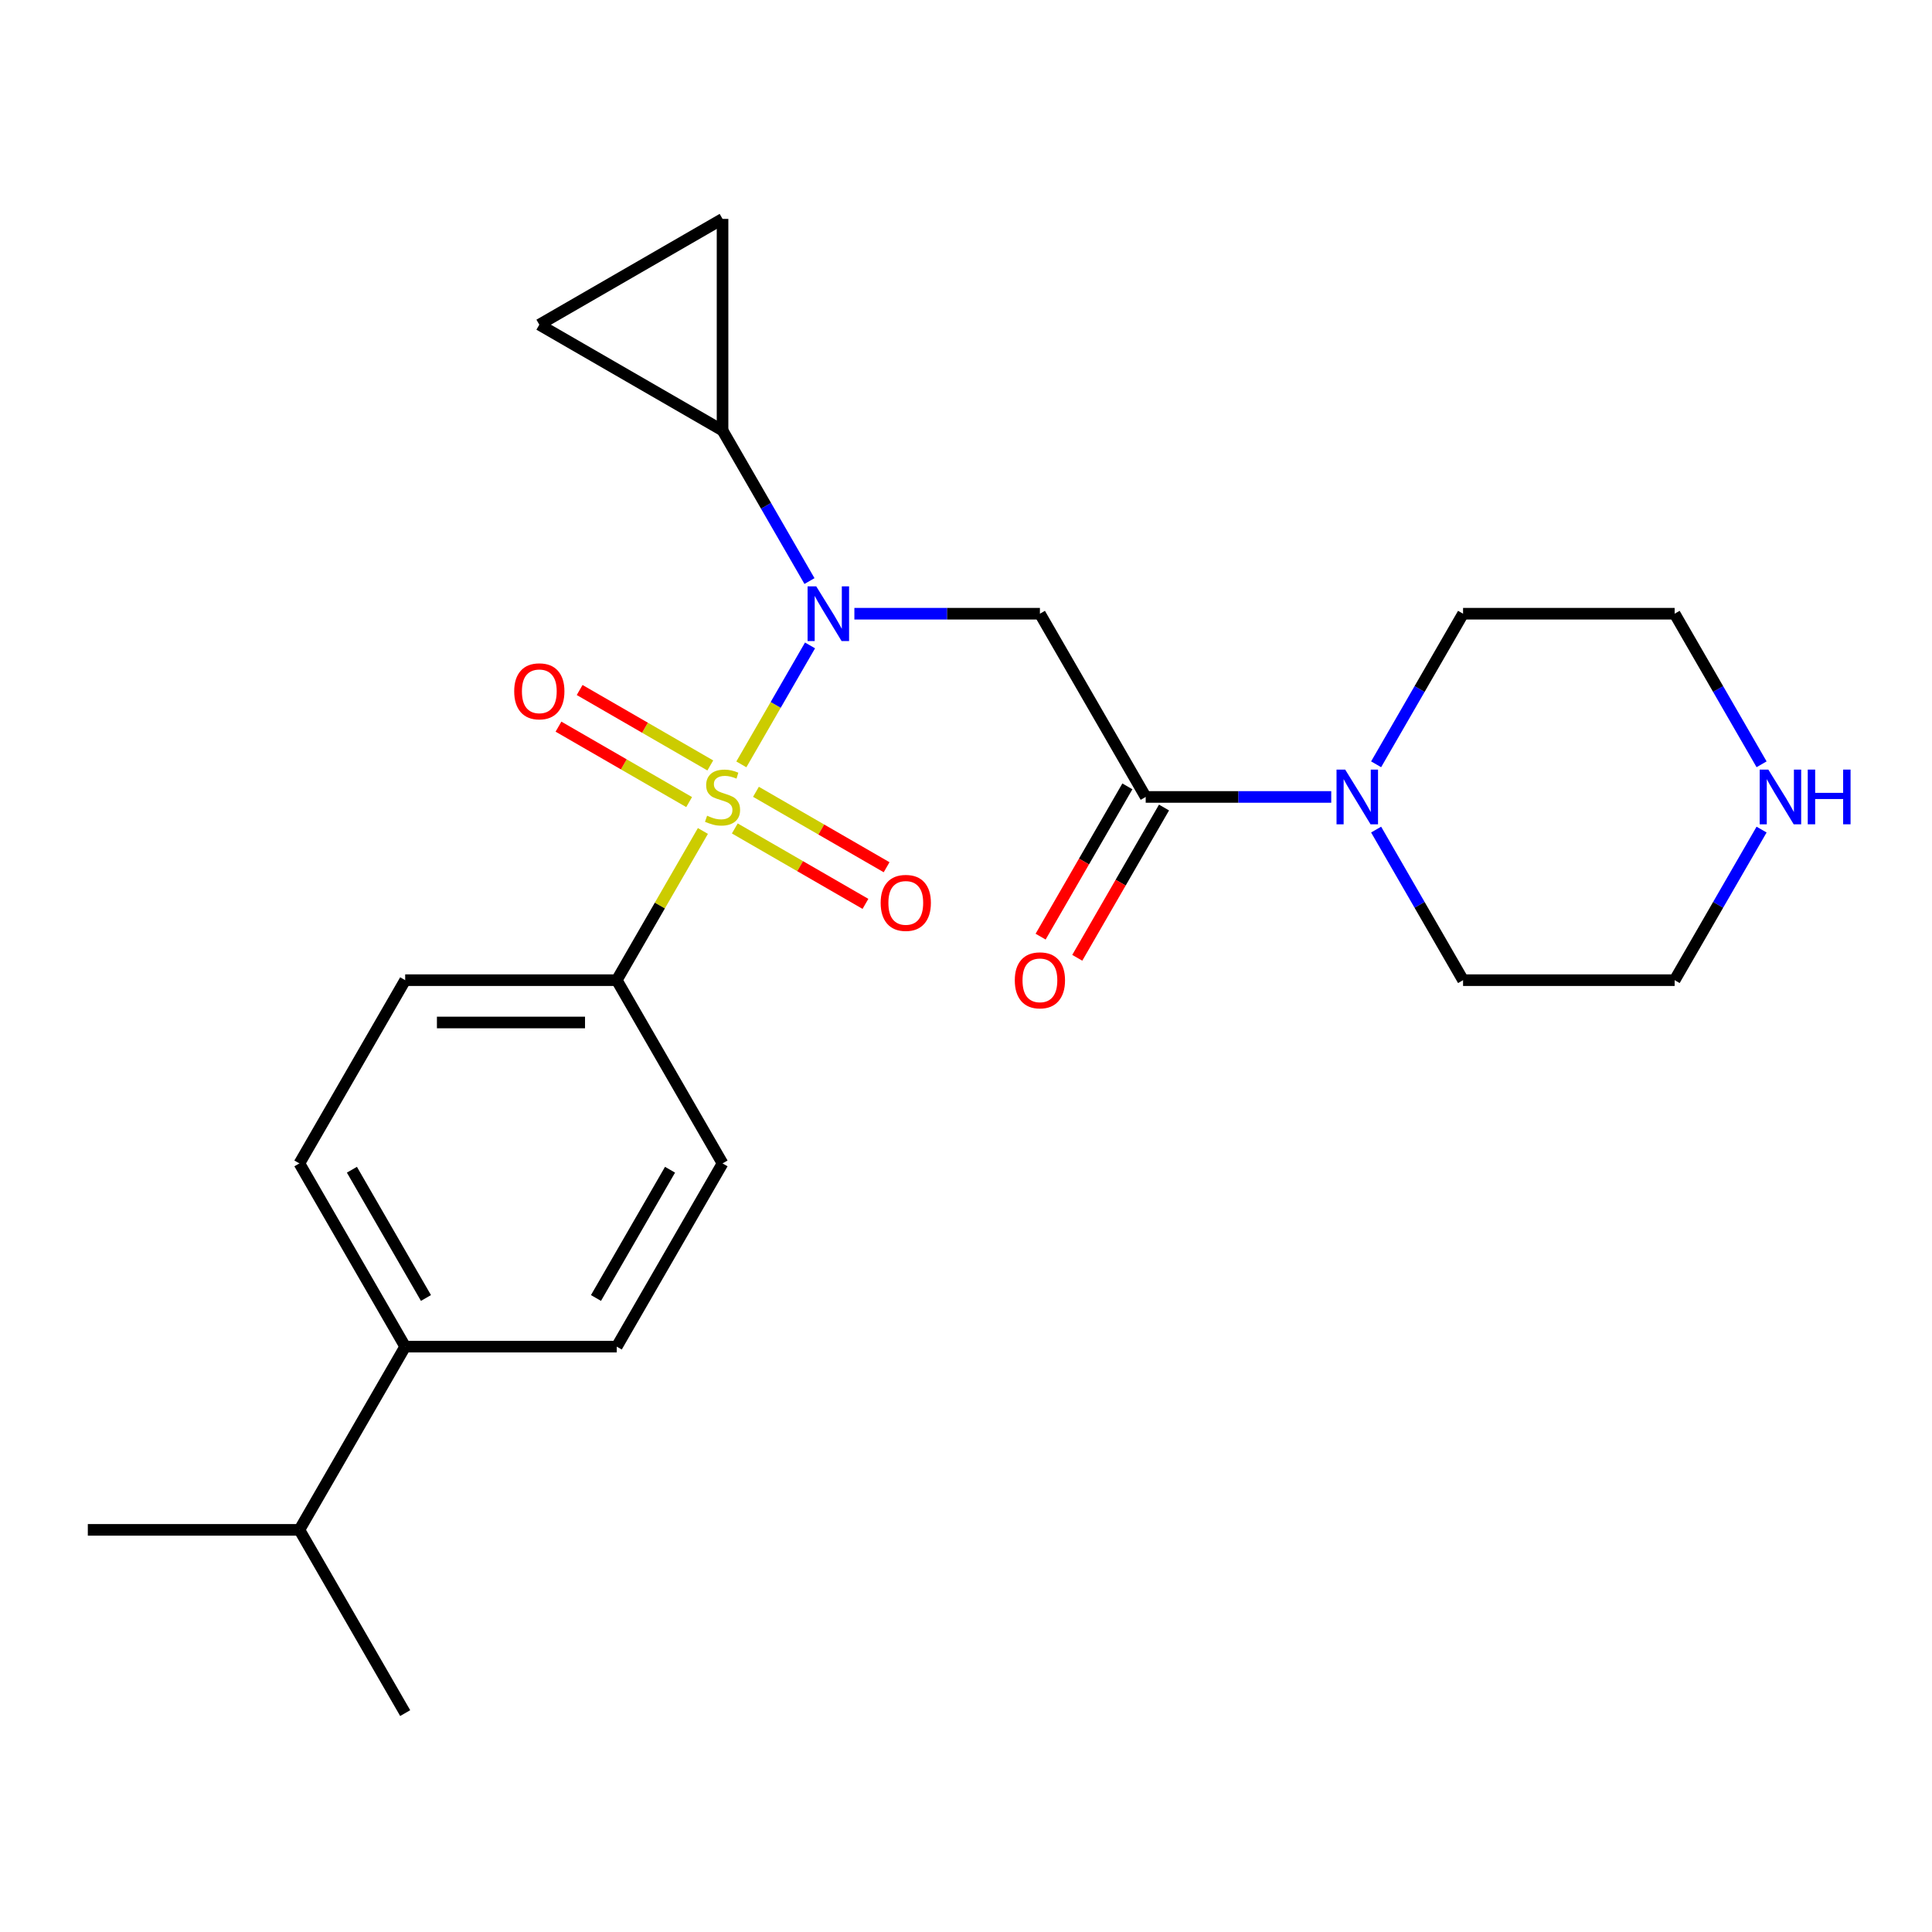 <?xml version='1.0' encoding='iso-8859-1'?>
<svg version='1.1' baseProfile='full'
              xmlns='http://www.w3.org/2000/svg'
                      xmlns:rdkit='http://www.rdkit.org/xml'
                      xmlns:xlink='http://www.w3.org/1999/xlink'
                  xml:space='preserve'
width='1000px' height='1000px' viewBox='0 0 1000 1000'>
<!-- END OF HEADER -->
<rect style='opacity:1.0;fill:#FFFFFF;stroke:none' width='1000' height='1000' x='0' y='0'> </rect>
<path class='bond-0' d='M 383.722,395.638 L 401.496,364.853' style='fill:none;fill-rule:evenodd;stroke:#CCCC00;stroke-width:6px;stroke-linecap:butt;stroke-linejoin:miter;stroke-opacity:1' />
<path class='bond-0' d='M 401.496,364.853 L 419.27,334.067' style='fill:none;fill-rule:evenodd;stroke:#0000FF;stroke-width:6px;stroke-linecap:butt;stroke-linejoin:miter;stroke-opacity:1' />
<path class='bond-5' d='M 363.818,430.114 L 341.526,468.725' style='fill:none;fill-rule:evenodd;stroke:#CCCC00;stroke-width:6px;stroke-linecap:butt;stroke-linejoin:miter;stroke-opacity:1' />
<path class='bond-5' d='M 341.526,468.725 L 319.233,507.336' style='fill:none;fill-rule:evenodd;stroke:#000000;stroke-width:6px;stroke-linecap:butt;stroke-linejoin:miter;stroke-opacity:1' />
<path class='bond-8' d='M 380.331,428.803 L 414.144,448.325' style='fill:none;fill-rule:evenodd;stroke:#CCCC00;stroke-width:6px;stroke-linecap:butt;stroke-linejoin:miter;stroke-opacity:1' />
<path class='bond-8' d='M 414.144,448.325 L 447.957,467.847' style='fill:none;fill-rule:evenodd;stroke:#FF0000;stroke-width:6px;stroke-linecap:butt;stroke-linejoin:miter;stroke-opacity:1' />
<path class='bond-8' d='M 391.283,409.835 L 425.095,429.357' style='fill:none;fill-rule:evenodd;stroke:#CCCC00;stroke-width:6px;stroke-linecap:butt;stroke-linejoin:miter;stroke-opacity:1' />
<path class='bond-8' d='M 425.095,429.357 L 458.908,448.879' style='fill:none;fill-rule:evenodd;stroke:#FF0000;stroke-width:6px;stroke-linecap:butt;stroke-linejoin:miter;stroke-opacity:1' />
<path class='bond-9' d='M 367.647,396.189 L 333.834,376.667' style='fill:none;fill-rule:evenodd;stroke:#CCCC00;stroke-width:6px;stroke-linecap:butt;stroke-linejoin:miter;stroke-opacity:1' />
<path class='bond-9' d='M 333.834,376.667 L 300.022,357.146' style='fill:none;fill-rule:evenodd;stroke:#FF0000;stroke-width:6px;stroke-linecap:butt;stroke-linejoin:miter;stroke-opacity:1' />
<path class='bond-9' d='M 356.696,415.157 L 322.883,395.635' style='fill:none;fill-rule:evenodd;stroke:#CCCC00;stroke-width:6px;stroke-linecap:butt;stroke-linejoin:miter;stroke-opacity:1' />
<path class='bond-9' d='M 322.883,395.635 L 289.07,376.114' style='fill:none;fill-rule:evenodd;stroke:#FF0000;stroke-width:6px;stroke-linecap:butt;stroke-linejoin:miter;stroke-opacity:1' />
<path class='bond-1' d='M 442.223,317.656 L 490.24,317.656' style='fill:none;fill-rule:evenodd;stroke:#0000FF;stroke-width:6px;stroke-linecap:butt;stroke-linejoin:miter;stroke-opacity:1' />
<path class='bond-1' d='M 490.24,317.656 L 538.257,317.656' style='fill:none;fill-rule:evenodd;stroke:#000000;stroke-width:6px;stroke-linecap:butt;stroke-linejoin:miter;stroke-opacity:1' />
<path class='bond-3' d='M 418.989,300.759 L 396.489,261.788' style='fill:none;fill-rule:evenodd;stroke:#0000FF;stroke-width:6px;stroke-linecap:butt;stroke-linejoin:miter;stroke-opacity:1' />
<path class='bond-3' d='M 396.489,261.788 L 373.989,222.817' style='fill:none;fill-rule:evenodd;stroke:#000000;stroke-width:6px;stroke-linecap:butt;stroke-linejoin:miter;stroke-opacity:1' />
<path class='bond-2' d='M 538.257,317.656 L 593.012,412.496' style='fill:none;fill-rule:evenodd;stroke:#000000;stroke-width:6px;stroke-linecap:butt;stroke-linejoin:miter;stroke-opacity:1' />
<path class='bond-4' d='M 593.012,412.496 L 641.029,412.496' style='fill:none;fill-rule:evenodd;stroke:#000000;stroke-width:6px;stroke-linecap:butt;stroke-linejoin:miter;stroke-opacity:1' />
<path class='bond-4' d='M 641.029,412.496 L 689.046,412.496' style='fill:none;fill-rule:evenodd;stroke:#0000FF;stroke-width:6px;stroke-linecap:butt;stroke-linejoin:miter;stroke-opacity:1' />
<path class='bond-10' d='M 583.528,407.021 L 561.075,445.912' style='fill:none;fill-rule:evenodd;stroke:#000000;stroke-width:6px;stroke-linecap:butt;stroke-linejoin:miter;stroke-opacity:1' />
<path class='bond-10' d='M 561.075,445.912 L 538.621,484.803' style='fill:none;fill-rule:evenodd;stroke:#FF0000;stroke-width:6px;stroke-linecap:butt;stroke-linejoin:miter;stroke-opacity:1' />
<path class='bond-10' d='M 602.496,417.972 L 580.043,456.863' style='fill:none;fill-rule:evenodd;stroke:#000000;stroke-width:6px;stroke-linecap:butt;stroke-linejoin:miter;stroke-opacity:1' />
<path class='bond-10' d='M 580.043,456.863 L 557.589,495.754' style='fill:none;fill-rule:evenodd;stroke:#FF0000;stroke-width:6px;stroke-linecap:butt;stroke-linejoin:miter;stroke-opacity:1' />
<path class='bond-6' d='M 373.989,222.817 L 279.149,168.061' style='fill:none;fill-rule:evenodd;stroke:#000000;stroke-width:6px;stroke-linecap:butt;stroke-linejoin:miter;stroke-opacity:1' />
<path class='bond-7' d='M 373.989,222.817 L 373.989,113.305' style='fill:none;fill-rule:evenodd;stroke:#000000;stroke-width:6px;stroke-linecap:butt;stroke-linejoin:miter;stroke-opacity:1' />
<path class='bond-18' d='M 712.28,395.598 L 734.78,356.627' style='fill:none;fill-rule:evenodd;stroke:#0000FF;stroke-width:6px;stroke-linecap:butt;stroke-linejoin:miter;stroke-opacity:1' />
<path class='bond-18' d='M 734.78,356.627 L 757.28,317.656' style='fill:none;fill-rule:evenodd;stroke:#000000;stroke-width:6px;stroke-linecap:butt;stroke-linejoin:miter;stroke-opacity:1' />
<path class='bond-19' d='M 712.28,429.394 L 734.78,468.365' style='fill:none;fill-rule:evenodd;stroke:#0000FF;stroke-width:6px;stroke-linecap:butt;stroke-linejoin:miter;stroke-opacity:1' />
<path class='bond-19' d='M 734.78,468.365 L 757.28,507.336' style='fill:none;fill-rule:evenodd;stroke:#000000;stroke-width:6px;stroke-linecap:butt;stroke-linejoin:miter;stroke-opacity:1' />
<path class='bond-13' d='M 319.233,507.336 L 373.989,602.176' style='fill:none;fill-rule:evenodd;stroke:#000000;stroke-width:6px;stroke-linecap:butt;stroke-linejoin:miter;stroke-opacity:1' />
<path class='bond-14' d='M 319.233,507.336 L 209.722,507.336' style='fill:none;fill-rule:evenodd;stroke:#000000;stroke-width:6px;stroke-linecap:butt;stroke-linejoin:miter;stroke-opacity:1' />
<path class='bond-14' d='M 302.807,529.238 L 226.149,529.238' style='fill:none;fill-rule:evenodd;stroke:#000000;stroke-width:6px;stroke-linecap:butt;stroke-linejoin:miter;stroke-opacity:1' />
<path class='bond-25' d='M 279.149,168.061 L 373.989,113.305' style='fill:none;fill-rule:evenodd;stroke:#000000;stroke-width:6px;stroke-linecap:butt;stroke-linejoin:miter;stroke-opacity:1' />
<path class='bond-11' d='M 911.791,429.394 L 889.291,468.365' style='fill:none;fill-rule:evenodd;stroke:#0000FF;stroke-width:6px;stroke-linecap:butt;stroke-linejoin:miter;stroke-opacity:1' />
<path class='bond-11' d='M 889.291,468.365 L 866.791,507.336' style='fill:none;fill-rule:evenodd;stroke:#000000;stroke-width:6px;stroke-linecap:butt;stroke-linejoin:miter;stroke-opacity:1' />
<path class='bond-26' d='M 911.791,395.598 L 889.291,356.627' style='fill:none;fill-rule:evenodd;stroke:#0000FF;stroke-width:6px;stroke-linecap:butt;stroke-linejoin:miter;stroke-opacity:1' />
<path class='bond-26' d='M 889.291,356.627 L 866.791,317.656' style='fill:none;fill-rule:evenodd;stroke:#000000;stroke-width:6px;stroke-linecap:butt;stroke-linejoin:miter;stroke-opacity:1' />
<path class='bond-12' d='M 209.722,697.015 L 154.966,602.176' style='fill:none;fill-rule:evenodd;stroke:#000000;stroke-width:6px;stroke-linecap:butt;stroke-linejoin:miter;stroke-opacity:1' />
<path class='bond-12' d='M 220.476,671.838 L 182.147,605.45' style='fill:none;fill-rule:evenodd;stroke:#000000;stroke-width:6px;stroke-linecap:butt;stroke-linejoin:miter;stroke-opacity:1' />
<path class='bond-17' d='M 209.722,697.015 L 154.966,791.855' style='fill:none;fill-rule:evenodd;stroke:#000000;stroke-width:6px;stroke-linecap:butt;stroke-linejoin:miter;stroke-opacity:1' />
<path class='bond-24' d='M 209.722,697.015 L 319.233,697.015' style='fill:none;fill-rule:evenodd;stroke:#000000;stroke-width:6px;stroke-linecap:butt;stroke-linejoin:miter;stroke-opacity:1' />
<path class='bond-16' d='M 373.989,602.176 L 319.233,697.015' style='fill:none;fill-rule:evenodd;stroke:#000000;stroke-width:6px;stroke-linecap:butt;stroke-linejoin:miter;stroke-opacity:1' />
<path class='bond-16' d='M 346.808,605.45 L 308.479,671.838' style='fill:none;fill-rule:evenodd;stroke:#000000;stroke-width:6px;stroke-linecap:butt;stroke-linejoin:miter;stroke-opacity:1' />
<path class='bond-15' d='M 209.722,507.336 L 154.966,602.176' style='fill:none;fill-rule:evenodd;stroke:#000000;stroke-width:6px;stroke-linecap:butt;stroke-linejoin:miter;stroke-opacity:1' />
<path class='bond-22' d='M 154.966,791.855 L 45.455,791.855' style='fill:none;fill-rule:evenodd;stroke:#000000;stroke-width:6px;stroke-linecap:butt;stroke-linejoin:miter;stroke-opacity:1' />
<path class='bond-23' d='M 154.966,791.855 L 209.722,886.695' style='fill:none;fill-rule:evenodd;stroke:#000000;stroke-width:6px;stroke-linecap:butt;stroke-linejoin:miter;stroke-opacity:1' />
<path class='bond-21' d='M 757.28,317.656 L 866.791,317.656' style='fill:none;fill-rule:evenodd;stroke:#000000;stroke-width:6px;stroke-linecap:butt;stroke-linejoin:miter;stroke-opacity:1' />
<path class='bond-20' d='M 757.28,507.336 L 866.791,507.336' style='fill:none;fill-rule:evenodd;stroke:#000000;stroke-width:6px;stroke-linecap:butt;stroke-linejoin:miter;stroke-opacity:1' />
<path  class='atom-0' d='M 365.989 422.216
Q 366.309 422.336, 367.629 422.896
Q 368.949 423.456, 370.389 423.816
Q 371.869 424.136, 373.309 424.136
Q 375.989 424.136, 377.549 422.856
Q 379.109 421.536, 379.109 419.256
Q 379.109 417.696, 378.309 416.736
Q 377.549 415.776, 376.349 415.256
Q 375.149 414.736, 373.149 414.136
Q 370.629 413.376, 369.109 412.656
Q 367.629 411.936, 366.549 410.416
Q 365.509 408.896, 365.509 406.336
Q 365.509 402.776, 367.909 400.576
Q 370.349 398.376, 375.149 398.376
Q 378.429 398.376, 382.149 399.936
L 381.229 403.016
Q 377.829 401.616, 375.269 401.616
Q 372.509 401.616, 370.989 402.776
Q 369.469 403.896, 369.509 405.856
Q 369.509 407.376, 370.269 408.296
Q 371.069 409.216, 372.189 409.736
Q 373.349 410.256, 375.269 410.856
Q 377.829 411.656, 379.349 412.456
Q 380.869 413.256, 381.949 414.896
Q 383.069 416.496, 383.069 419.256
Q 383.069 423.176, 380.429 425.296
Q 377.829 427.376, 373.469 427.376
Q 370.949 427.376, 369.029 426.816
Q 367.149 426.296, 364.909 425.376
L 365.989 422.216
' fill='#CCCC00'/>
<path  class='atom-1' d='M 422.485 303.496
L 431.765 318.496
Q 432.685 319.976, 434.165 322.656
Q 435.645 325.336, 435.725 325.496
L 435.725 303.496
L 439.485 303.496
L 439.485 331.816
L 435.605 331.816
L 425.645 315.416
Q 424.485 313.496, 423.245 311.296
Q 422.045 309.096, 421.685 308.416
L 421.685 331.816
L 418.005 331.816
L 418.005 303.496
L 422.485 303.496
' fill='#0000FF'/>
<path  class='atom-5' d='M 696.264 398.336
L 705.544 413.336
Q 706.464 414.816, 707.944 417.496
Q 709.424 420.176, 709.504 420.336
L 709.504 398.336
L 713.264 398.336
L 713.264 426.656
L 709.384 426.656
L 699.424 410.256
Q 698.264 408.336, 697.024 406.136
Q 695.824 403.936, 695.464 403.256
L 695.464 426.656
L 691.784 426.656
L 691.784 398.336
L 696.264 398.336
' fill='#0000FF'/>
<path  class='atom-9' d='M 455.829 467.332
Q 455.829 460.532, 459.189 456.732
Q 462.549 452.932, 468.829 452.932
Q 475.109 452.932, 478.469 456.732
Q 481.829 460.532, 481.829 467.332
Q 481.829 474.212, 478.429 478.132
Q 475.029 482.012, 468.829 482.012
Q 462.589 482.012, 459.189 478.132
Q 455.829 474.252, 455.829 467.332
M 468.829 478.812
Q 473.149 478.812, 475.469 475.932
Q 477.829 473.012, 477.829 467.332
Q 477.829 461.772, 475.469 458.972
Q 473.149 456.132, 468.829 456.132
Q 464.509 456.132, 462.149 458.932
Q 459.829 461.732, 459.829 467.332
Q 459.829 473.052, 462.149 475.932
Q 464.509 478.812, 468.829 478.812
' fill='#FF0000'/>
<path  class='atom-10' d='M 266.149 357.82
Q 266.149 351.02, 269.509 347.22
Q 272.869 343.42, 279.149 343.42
Q 285.429 343.42, 288.789 347.22
Q 292.149 351.02, 292.149 357.82
Q 292.149 364.7, 288.749 368.62
Q 285.349 372.5, 279.149 372.5
Q 272.909 372.5, 269.509 368.62
Q 266.149 364.74, 266.149 357.82
M 279.149 369.3
Q 283.469 369.3, 285.789 366.42
Q 288.149 363.5, 288.149 357.82
Q 288.149 352.26, 285.789 349.46
Q 283.469 346.62, 279.149 346.62
Q 274.829 346.62, 272.469 349.42
Q 270.149 352.22, 270.149 357.82
Q 270.149 363.54, 272.469 366.42
Q 274.829 369.3, 279.149 369.3
' fill='#FF0000'/>
<path  class='atom-11' d='M 525.257 507.416
Q 525.257 500.616, 528.617 496.816
Q 531.977 493.016, 538.257 493.016
Q 544.537 493.016, 547.897 496.816
Q 551.257 500.616, 551.257 507.416
Q 551.257 514.296, 547.857 518.216
Q 544.457 522.096, 538.257 522.096
Q 532.017 522.096, 528.617 518.216
Q 525.257 514.336, 525.257 507.416
M 538.257 518.896
Q 542.577 518.896, 544.897 516.016
Q 547.257 513.096, 547.257 507.416
Q 547.257 501.856, 544.897 499.056
Q 542.577 496.216, 538.257 496.216
Q 533.937 496.216, 531.577 499.016
Q 529.257 501.816, 529.257 507.416
Q 529.257 513.136, 531.577 516.016
Q 533.937 518.896, 538.257 518.896
' fill='#FF0000'/>
<path  class='atom-12' d='M 915.287 398.336
L 924.567 413.336
Q 925.487 414.816, 926.967 417.496
Q 928.447 420.176, 928.527 420.336
L 928.527 398.336
L 932.287 398.336
L 932.287 426.656
L 928.407 426.656
L 918.447 410.256
Q 917.287 408.336, 916.047 406.136
Q 914.847 403.936, 914.487 403.256
L 914.487 426.656
L 910.807 426.656
L 910.807 398.336
L 915.287 398.336
' fill='#0000FF'/>
<path  class='atom-12' d='M 935.687 398.336
L 939.527 398.336
L 939.527 410.376
L 954.007 410.376
L 954.007 398.336
L 957.847 398.336
L 957.847 426.656
L 954.007 426.656
L 954.007 413.576
L 939.527 413.576
L 939.527 426.656
L 935.687 426.656
L 935.687 398.336
' fill='#0000FF'/>
</svg>
